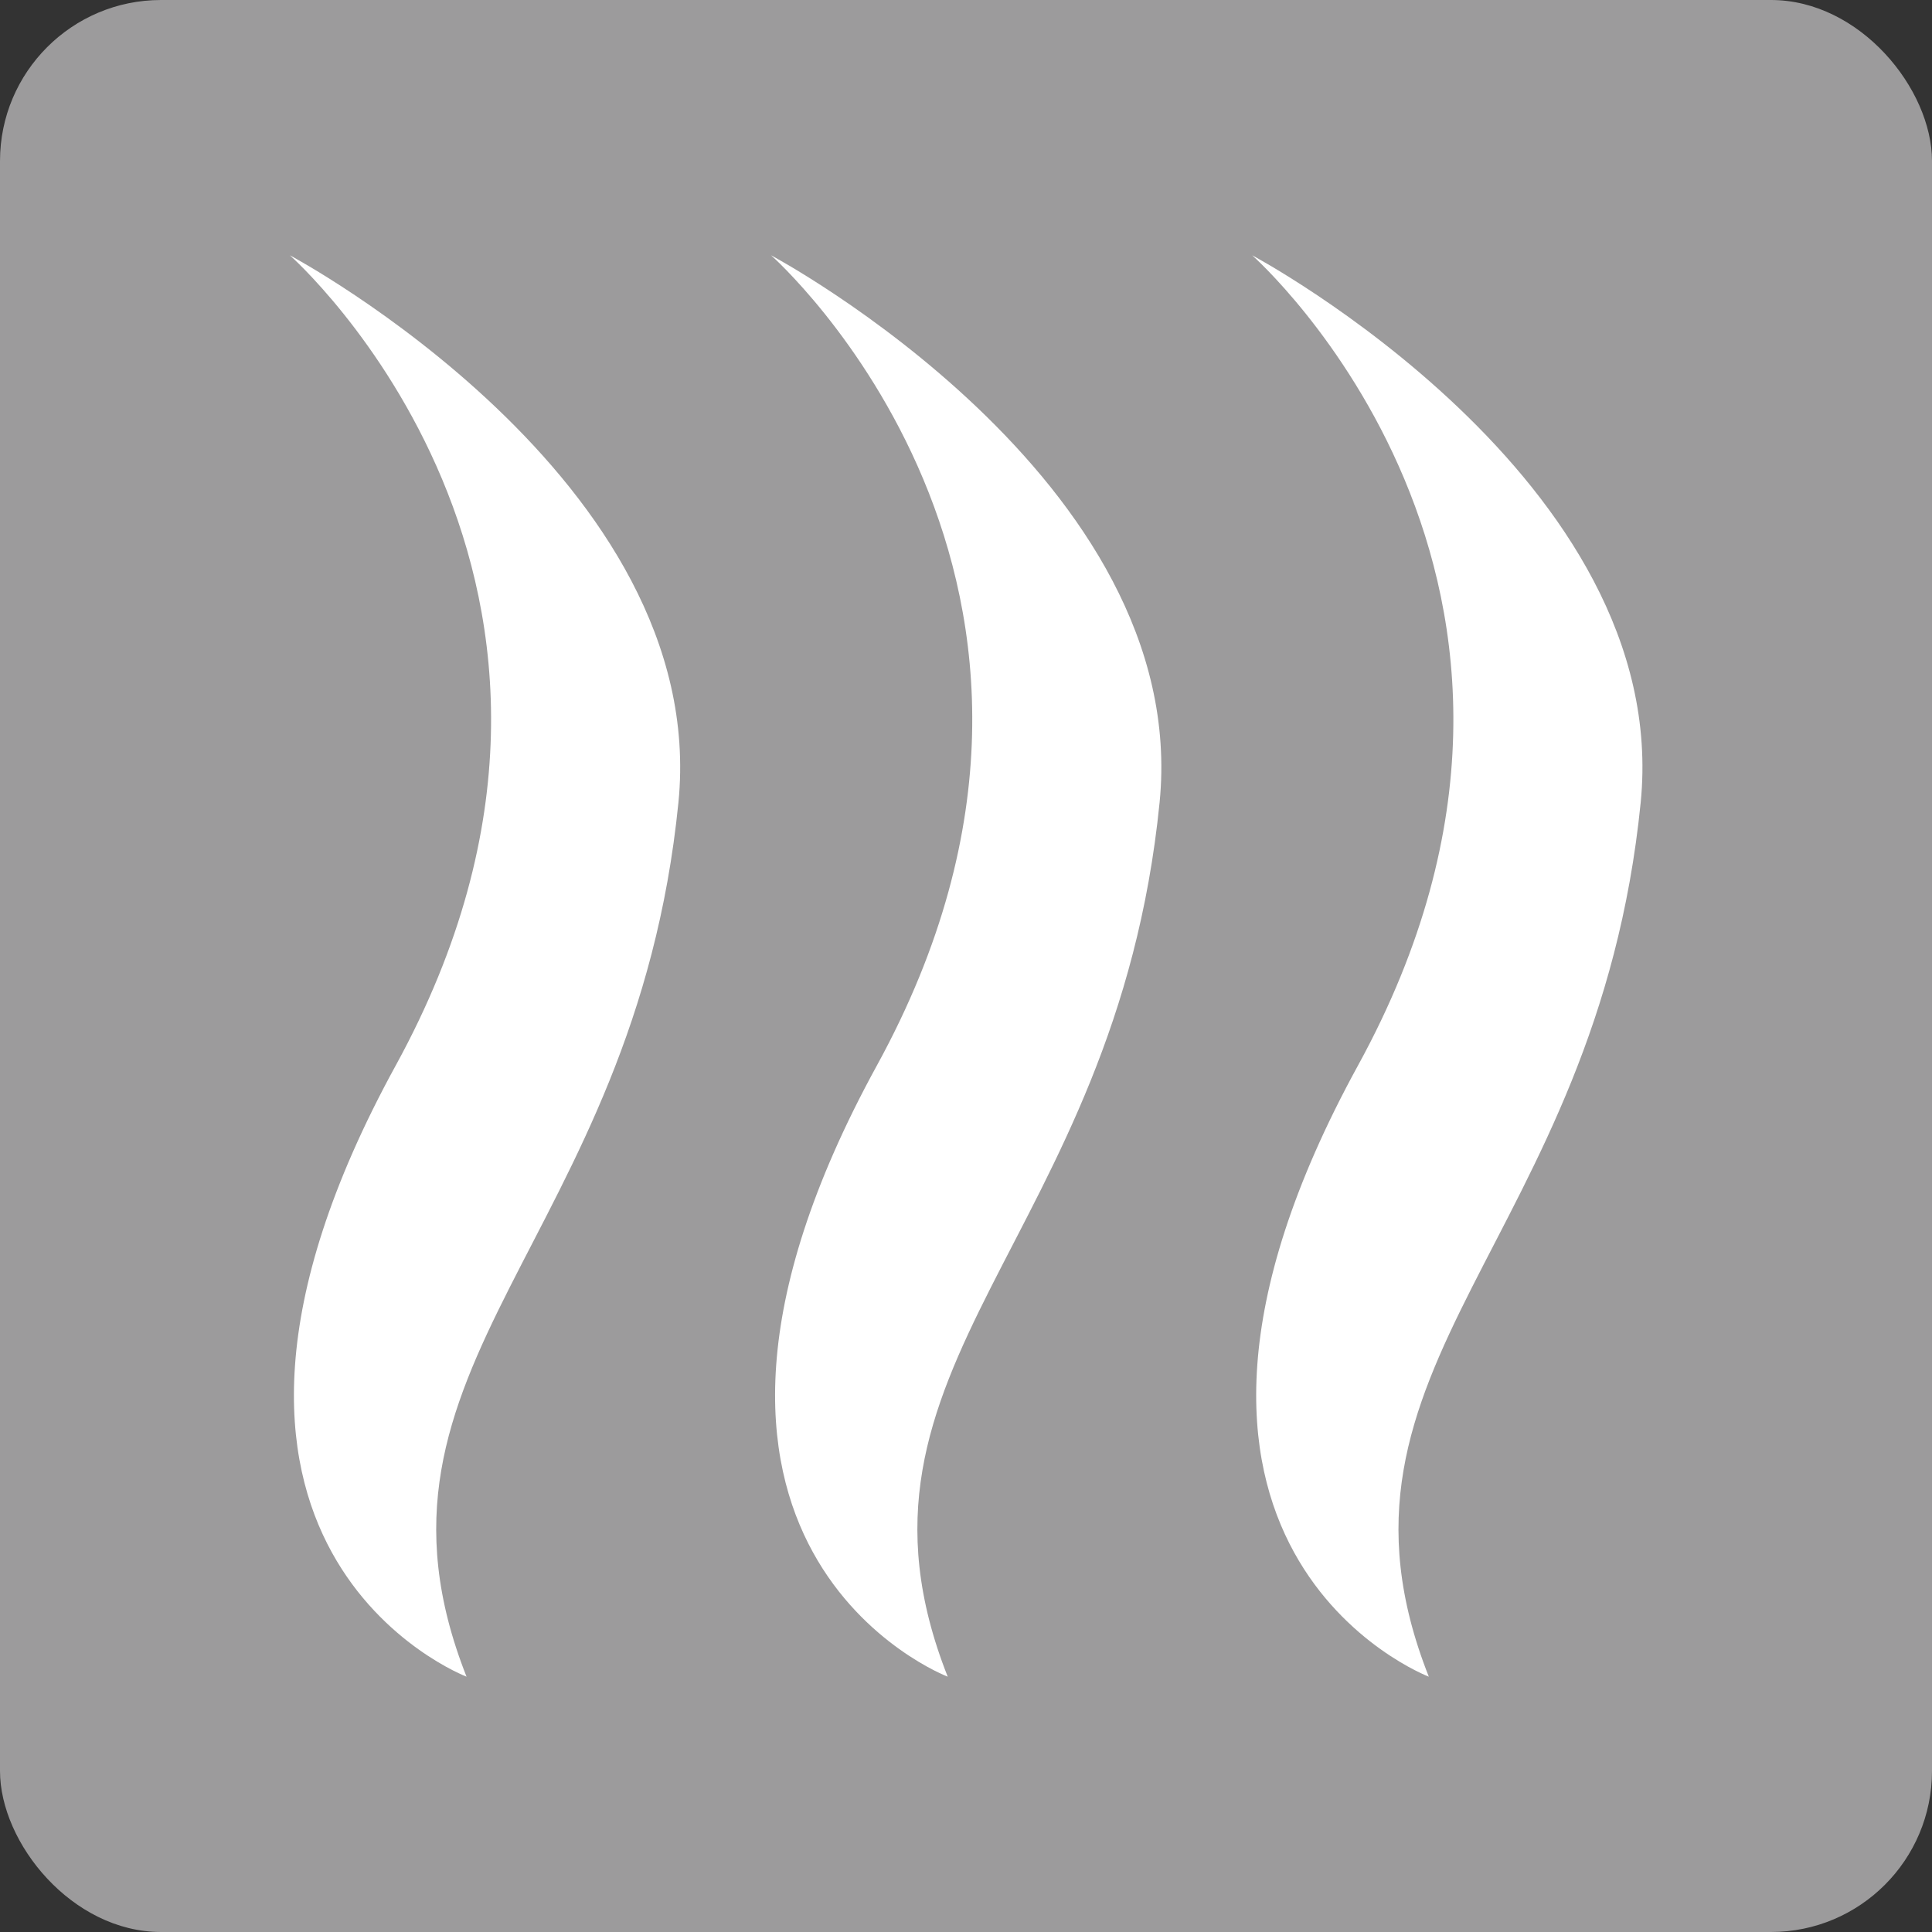 <svg xmlns="http://www.w3.org/2000/svg" xmlns:xlink="http://www.w3.org/1999/xlink" width="60" height="60" viewBox="0 0 60 60">
  <rect x="0" y="0" width="60" height="60" fill="#333333" stroke="none"/>
  <defs>
    <clipPath id="clip-path">
      <rect id="長方形_259" data-name="長方形 259" width="60" height="60" transform="translate(4595.161 1227.776)" fill="none"/>
    </clipPath>
  </defs>
  <g id="グループ_26531" data-name="グループ 26531" transform="translate(-673.554 -1062.956)">
    <rect id="長方形_258" data-name="長方形 258" width="60" height="60" rx="5" transform="translate(673.554 1062.956)" fill="#9c9b9c"/>
    <g id="グループ_310" data-name="グループ 310" transform="translate(-3921.606 -164.82)">
      <g id="グループ_309" data-name="グループ 309" clip-path="url(#clip-path)">
        <g id="グループ_237" data-name="グループ 237" transform="translate(-1875.527 273.698)">
          <path id="パス_187" data-name="パス 187" d="M6509.532,987.169c-8.225,15.01,2.2,18.98,2.2,18.98-3.841-9.712,5.211-13.461,6.58-27.148,1-10.036-12.065-16.994-12.065-16.994S6517.757,972.16,6509.532,987.169Z" transform="translate(3.328 0)" fill="#fff"/>
          <path id="パス_188" data-name="パス 188" d="M6496.255,987.169c-8.225,15.01,2.2,18.98,2.2,18.98-3.841-9.712,5.212-13.461,6.58-27.148,1-10.036-12.065-16.994-12.065-16.994S6504.479,972.16,6496.255,987.169Z" transform="translate(1.664 0)" fill="#fff"/>
          <path id="パス_189" data-name="パス 189" d="M6482.976,987.169c-8.225,15.01,2.2,18.98,2.2,18.98-3.841-9.712,5.211-13.461,6.58-27.148,1-10.036-12.066-16.994-12.066-16.994S6491.2,972.16,6482.976,987.169Z" transform="translate(0 0)" fill="#fff"/>
        </g>
      </g>
    </g>
  </g>
</svg>

